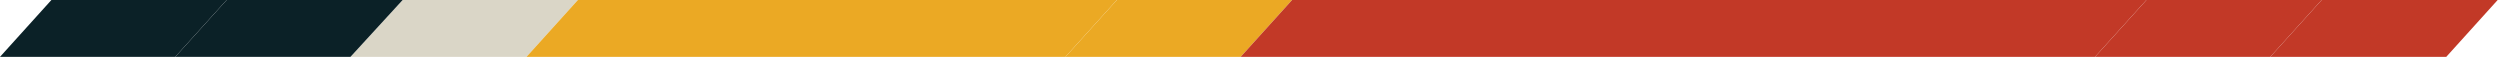 <?xml version="1.0" encoding="utf-8"?>
<!-- Generator: Adobe Illustrator 25.4.1, SVG Export Plug-In . SVG Version: 6.00 Build 0)  -->
<svg version="1.1" id="Layer_1" xmlns="http://www.w3.org/2000/svg" xmlns:xlink="http://www.w3.org/1999/xlink" x="0px" y="0px"
	 viewBox="0 0 321 8" style="enable-background:new 0 0 321 8;" xml:space="preserve">
<style type="text/css">
	.st0{fill:#DAD6C7;}
	.st1{fill:#EBA924;}
	.st2{fill:#0B2127;}
	.st3{fill:#C23927;}
</style>
<g>
	<polygon class="st0" points="74.2,0 67.6,7.3 45,7.3 51.7,0 	"/>
	<polygon class="st1" points="143.4,0 136.8,7.3 67.6,7.3 74.2,0 	"/>
	<polygon class="st1" points="165.9,0 159.3,7.3 136.8,7.3 143.4,0 	"/>
	<polygon class="st2" points="29.1,0 22.5,7.3 0,7.3 6.6,0 	"/>
	<polygon class="st2" points="51.7,0 45,7.3 22.5,7.3 29.1,0 	"/>
	<polygon class="st3" points="275.6,0 269,7.3 159.3,7.3 165.9,0 	"/>
	<polygon class="st3" points="298.1,0 291.5,7.3 269,7.3 275.6,0 	"/>
	<polygon class="st3" points="320.7,0 314.1,7.3 291.5,7.3 298.1,0 	"/>
</g>
</svg>
